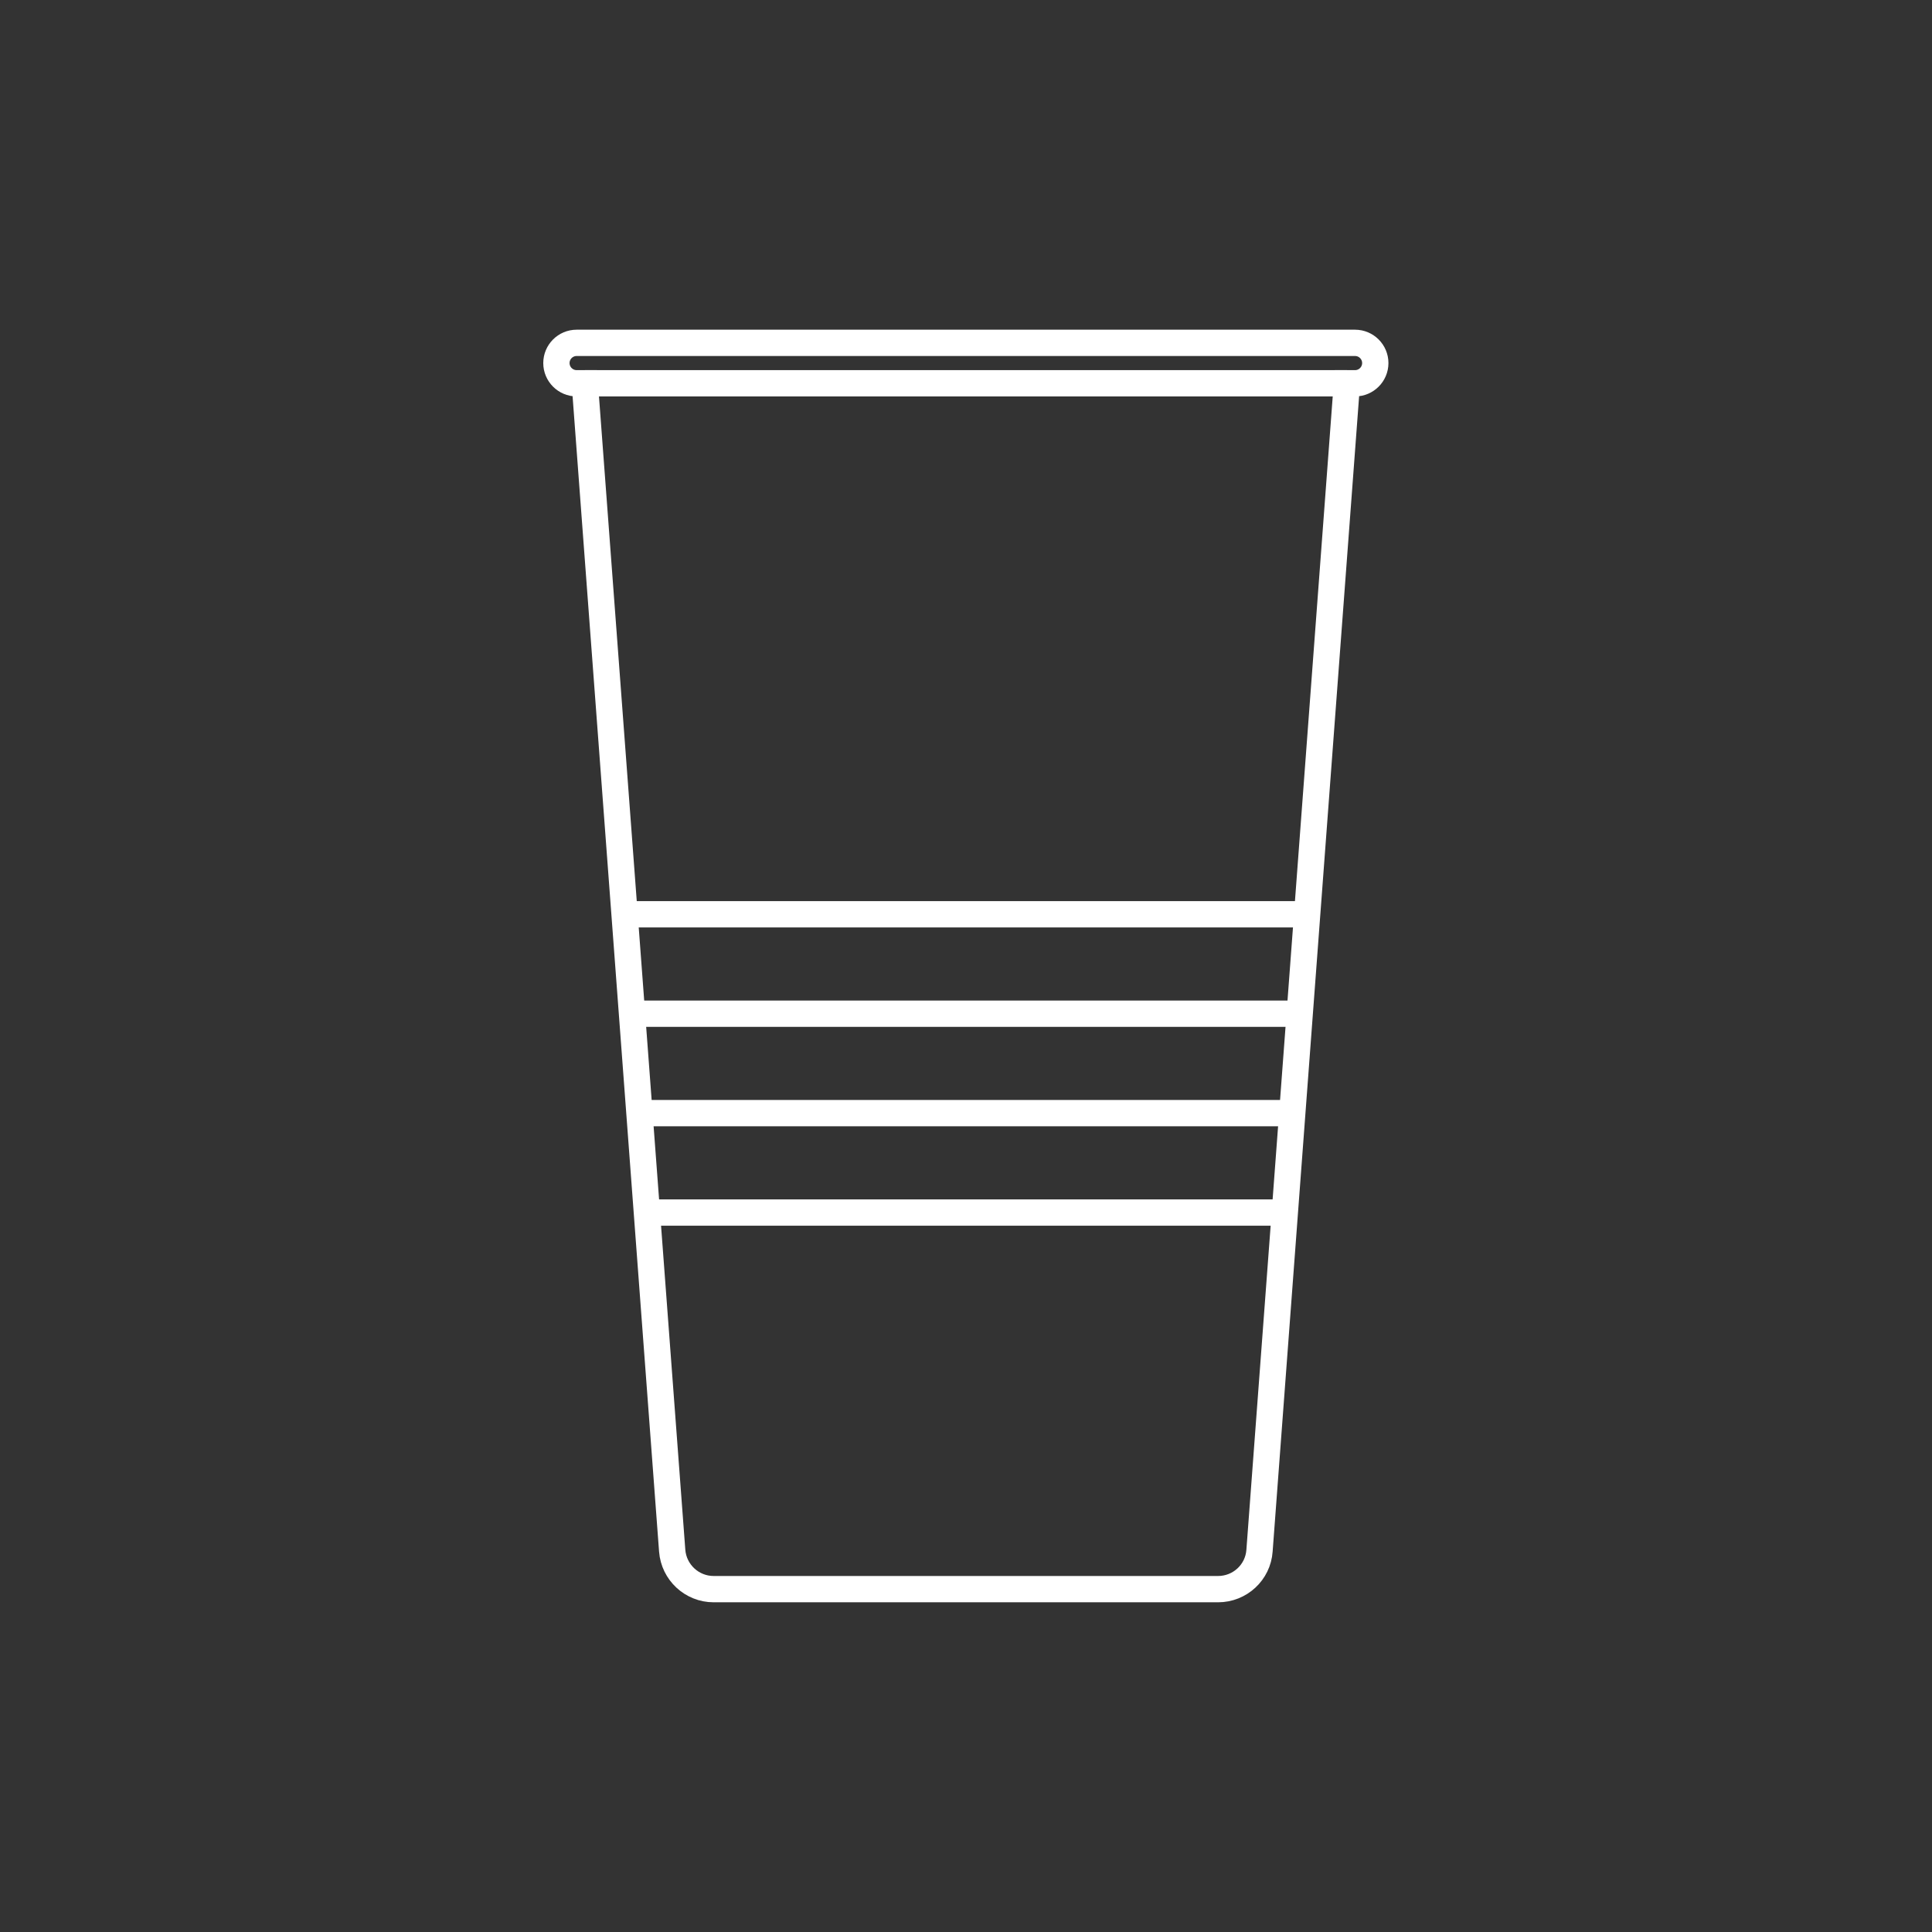 <?xml version="1.0" encoding="UTF-8"?> <svg xmlns="http://www.w3.org/2000/svg" id="Calque_1" data-name="Calque 1" viewBox="0 0 130 130"><rect x="0" y="0" width="130" height="130" fill="#333333" stroke="none"/><defs><style> .cls-1 { fill: none; stroke: #fff; stroke-miterlimit: 10; stroke-width: 1.77px; } </style></defs><g><path class="cls-1" d="M91.19,23.07h-52.39c-.75,0-1.36.61-1.36,1.36s.61,1.36,1.36,1.36h.55l5.88,78.55c.11,1.46,1.33,2.59,2.79,2.59h33.94c1.47,0,2.69-1.13,2.79-2.59l5.88-78.55h.55c.75,0,1.36-.61,1.36-1.36s-.61-1.36-1.36-1.36Z"></path><line class="cls-1" x1="39.36" y1="25.79" x2="90.64" y2="25.79"></line></g><line class="cls-1" x1="42.03" y1="61.52" x2="87.97" y2="61.52"></line><line class="cls-1" x1="42.03" y1="68.21" x2="87.97" y2="68.21"></line><line class="cls-1" x1="43.03" y1="74.9" x2="86.97" y2="74.9"></line><line class="cls-1" x1="85.97" y1="81.59" x2="44.03" y2="81.59"></line></svg> 